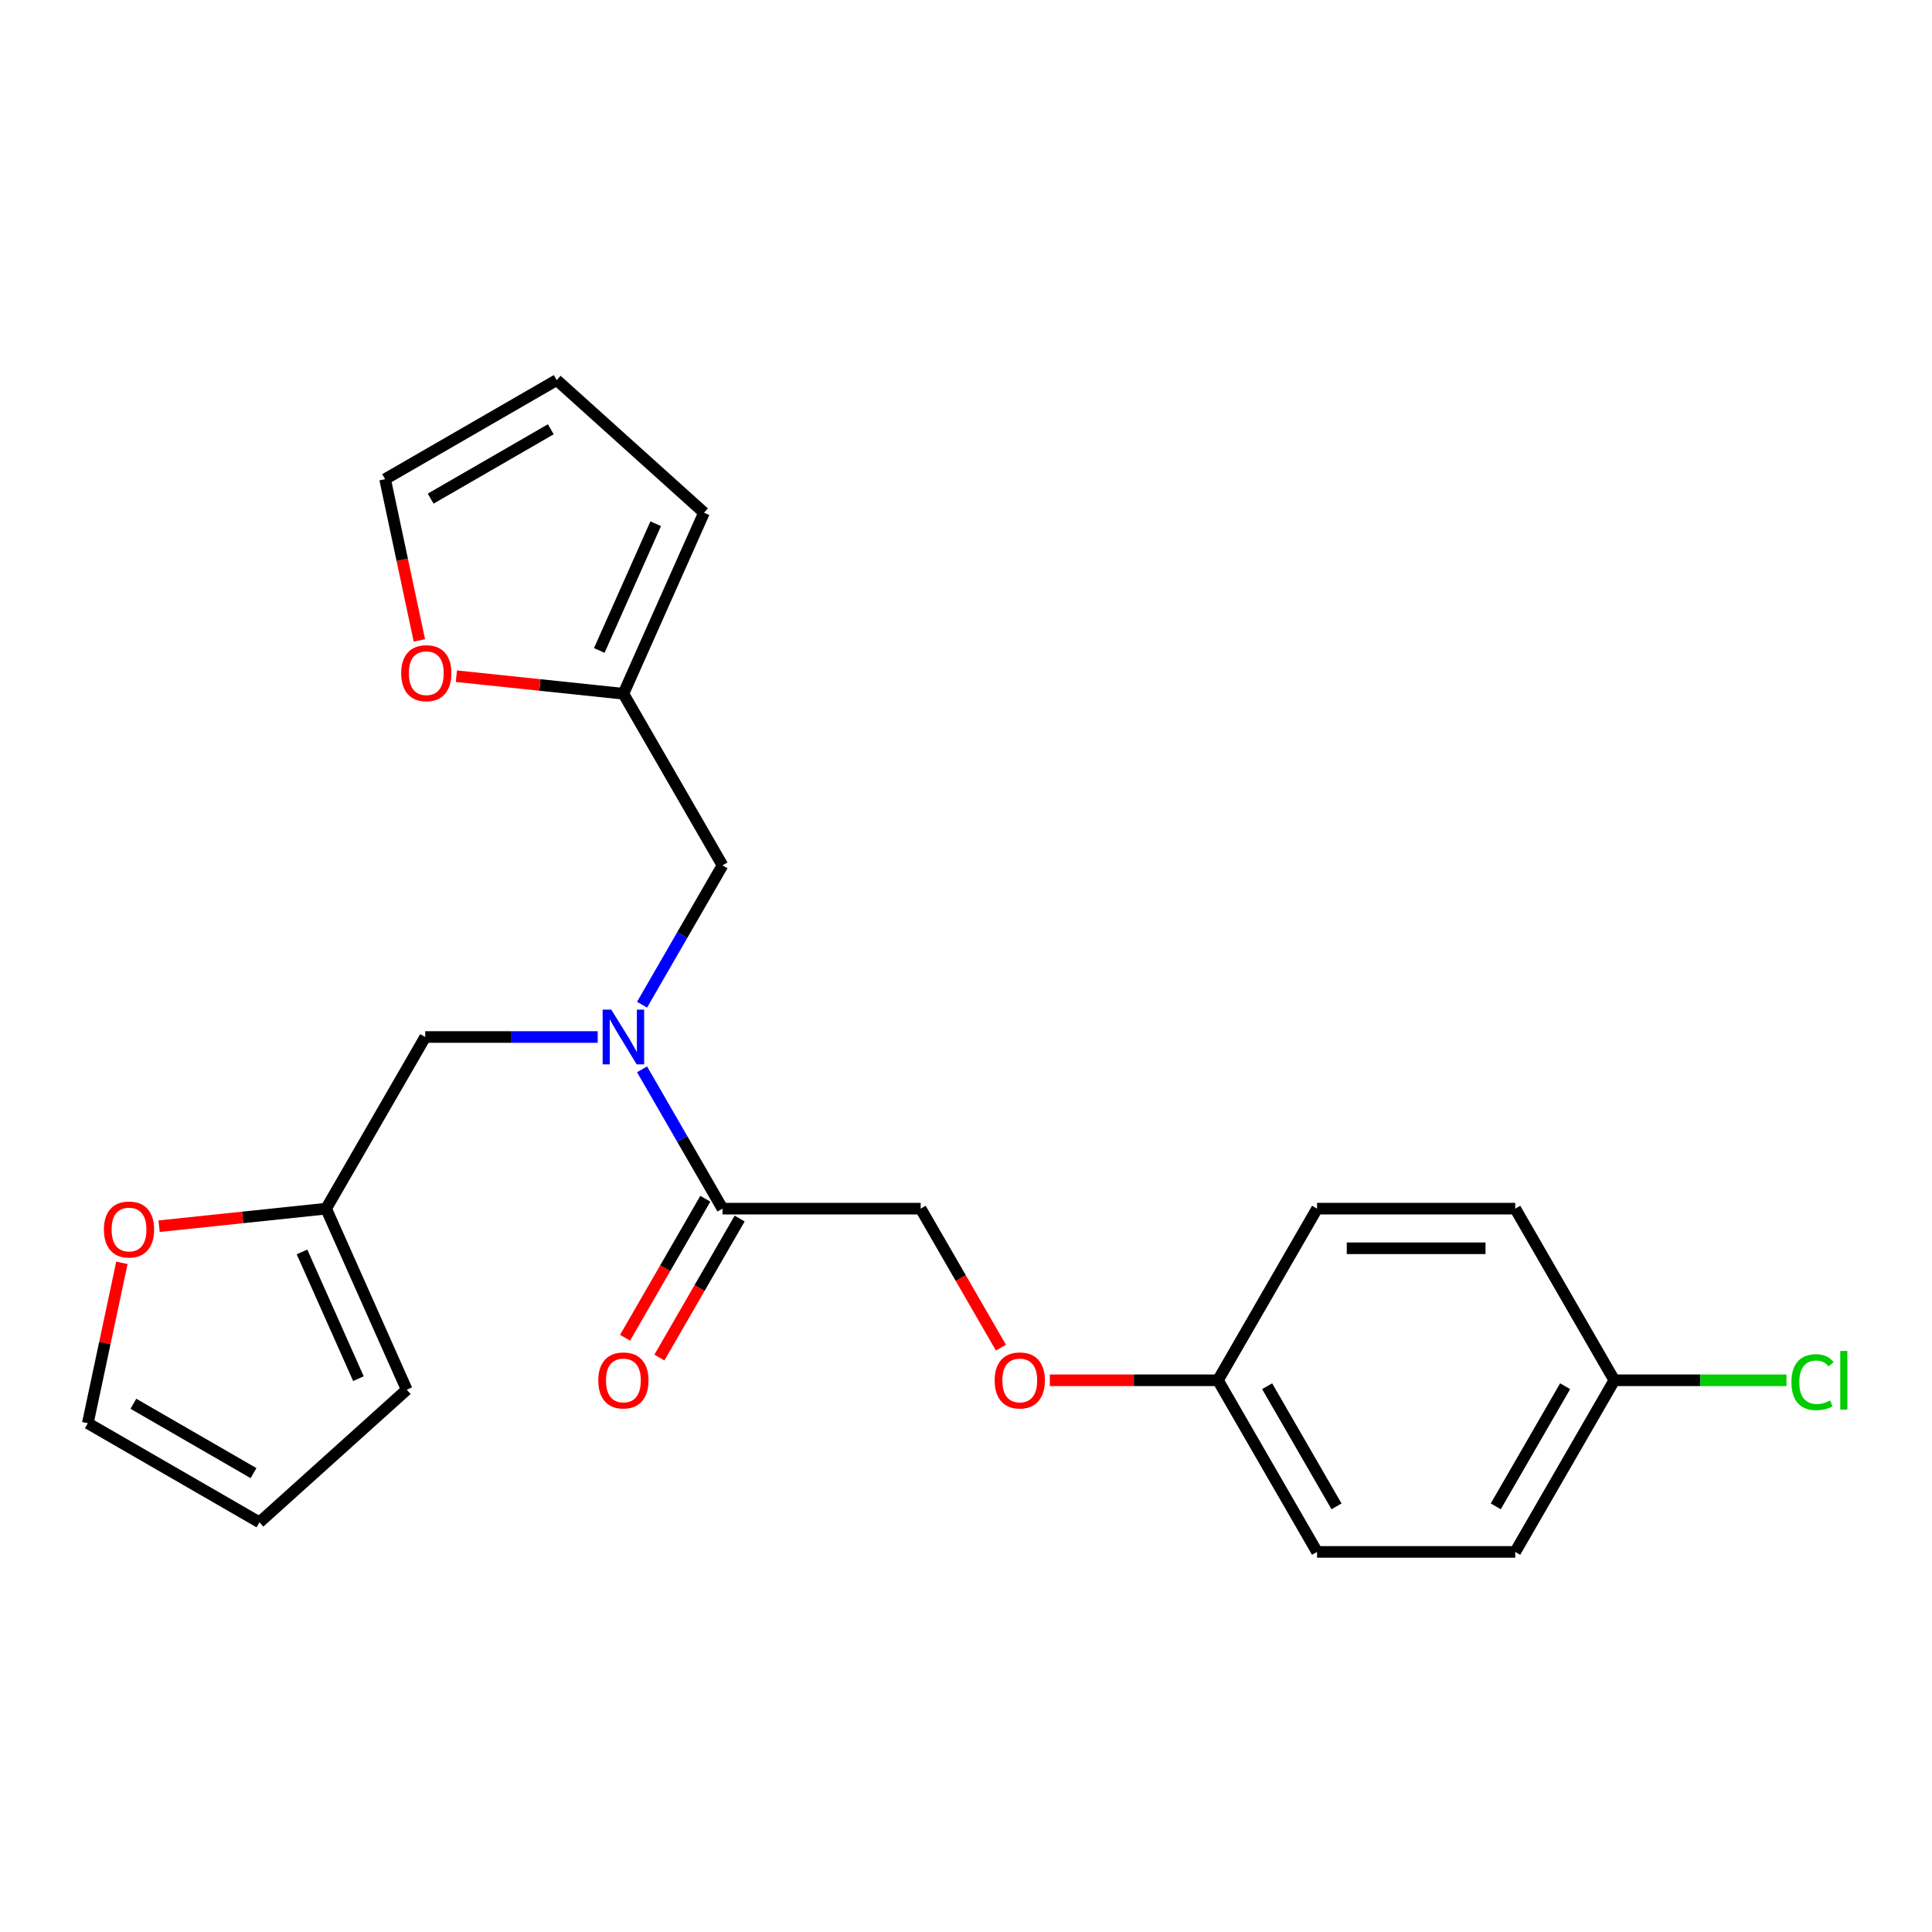 <?xml version='1.0' encoding='iso-8859-1'?>
<svg version='1.1' baseProfile='full'
              xmlns='http://www.w3.org/2000/svg'
                      xmlns:rdkit='http://www.rdkit.org/xml'
                      xmlns:xlink='http://www.w3.org/1999/xlink'
                  xml:space='preserve'
width='1000px' height='1000px' viewBox='0 0 1000 1000'>
<!-- END OF HEADER -->
<rect style='opacity:1.0;fill:#FFFFFF;stroke:none' width='1000' height='1000' x='0' y='0'> </rect>
<path class='bond-0' d='M 332.326,553.482 L 353.143,589.538' style='fill:none;fill-rule:evenodd;stroke:#0000FF;stroke-width:6px;stroke-linecap:butt;stroke-linejoin:miter;stroke-opacity:1' />
<path class='bond-0' d='M 353.143,589.538 L 373.96,625.594' style='fill:none;fill-rule:evenodd;stroke:#000000;stroke-width:6px;stroke-linecap:butt;stroke-linejoin:miter;stroke-opacity:1' />
<path class='bond-3' d='M 309.366,536.757 L 264.728,536.757' style='fill:none;fill-rule:evenodd;stroke:#0000FF;stroke-width:6px;stroke-linecap:butt;stroke-linejoin:miter;stroke-opacity:1' />
<path class='bond-3' d='M 264.728,536.757 L 220.09,536.757' style='fill:none;fill-rule:evenodd;stroke:#000000;stroke-width:6px;stroke-linecap:butt;stroke-linejoin:miter;stroke-opacity:1' />
<path class='bond-4' d='M 332.326,520.033 L 353.143,483.976' style='fill:none;fill-rule:evenodd;stroke:#0000FF;stroke-width:6px;stroke-linecap:butt;stroke-linejoin:miter;stroke-opacity:1' />
<path class='bond-4' d='M 353.143,483.976 L 373.96,447.92' style='fill:none;fill-rule:evenodd;stroke:#000000;stroke-width:6px;stroke-linecap:butt;stroke-linejoin:miter;stroke-opacity:1' />
<path class='bond-7' d='M 373.96,625.594 L 476.54,625.594' style='fill:none;fill-rule:evenodd;stroke:#000000;stroke-width:6px;stroke-linecap:butt;stroke-linejoin:miter;stroke-opacity:1' />
<path class='bond-8' d='M 365.077,620.465 L 344.306,656.441' style='fill:none;fill-rule:evenodd;stroke:#000000;stroke-width:6px;stroke-linecap:butt;stroke-linejoin:miter;stroke-opacity:1' />
<path class='bond-8' d='M 344.306,656.441 L 323.535,692.417' style='fill:none;fill-rule:evenodd;stroke:#FF0000;stroke-width:6px;stroke-linecap:butt;stroke-linejoin:miter;stroke-opacity:1' />
<path class='bond-8' d='M 382.844,630.723 L 362.073,666.699' style='fill:none;fill-rule:evenodd;stroke:#000000;stroke-width:6px;stroke-linecap:butt;stroke-linejoin:miter;stroke-opacity:1' />
<path class='bond-8' d='M 362.073,666.699 L 341.302,702.675' style='fill:none;fill-rule:evenodd;stroke:#FF0000;stroke-width:6px;stroke-linecap:butt;stroke-linejoin:miter;stroke-opacity:1' />
<path class='bond-1' d='M 322.67,359.083 L 373.96,447.92' style='fill:none;fill-rule:evenodd;stroke:#000000;stroke-width:6px;stroke-linecap:butt;stroke-linejoin:miter;stroke-opacity:1' />
<path class='bond-5' d='M 322.67,359.083 L 279.444,354.54' style='fill:none;fill-rule:evenodd;stroke:#000000;stroke-width:6px;stroke-linecap:butt;stroke-linejoin:miter;stroke-opacity:1' />
<path class='bond-5' d='M 279.444,354.54 L 236.217,349.997' style='fill:none;fill-rule:evenodd;stroke:#FF0000;stroke-width:6px;stroke-linecap:butt;stroke-linejoin:miter;stroke-opacity:1' />
<path class='bond-9' d='M 322.67,359.083 L 364.393,265.372' style='fill:none;fill-rule:evenodd;stroke:#000000;stroke-width:6px;stroke-linecap:butt;stroke-linejoin:miter;stroke-opacity:1' />
<path class='bond-9' d='M 310.186,336.682 L 339.393,271.084' style='fill:none;fill-rule:evenodd;stroke:#000000;stroke-width:6px;stroke-linecap:butt;stroke-linejoin:miter;stroke-opacity:1' />
<path class='bond-2' d='M 168.8,625.594 L 220.09,536.757' style='fill:none;fill-rule:evenodd;stroke:#000000;stroke-width:6px;stroke-linecap:butt;stroke-linejoin:miter;stroke-opacity:1' />
<path class='bond-6' d='M 168.8,625.594 L 125.573,630.137' style='fill:none;fill-rule:evenodd;stroke:#000000;stroke-width:6px;stroke-linecap:butt;stroke-linejoin:miter;stroke-opacity:1' />
<path class='bond-6' d='M 125.573,630.137 L 82.347,634.681' style='fill:none;fill-rule:evenodd;stroke:#FF0000;stroke-width:6px;stroke-linecap:butt;stroke-linejoin:miter;stroke-opacity:1' />
<path class='bond-10' d='M 168.8,625.594 L 210.523,719.306' style='fill:none;fill-rule:evenodd;stroke:#000000;stroke-width:6px;stroke-linecap:butt;stroke-linejoin:miter;stroke-opacity:1' />
<path class='bond-10' d='M 156.316,647.995 L 185.523,713.593' style='fill:none;fill-rule:evenodd;stroke:#000000;stroke-width:6px;stroke-linecap:butt;stroke-linejoin:miter;stroke-opacity:1' />
<path class='bond-12' d='M 217.063,331.476 L 208.194,289.749' style='fill:none;fill-rule:evenodd;stroke:#FF0000;stroke-width:6px;stroke-linecap:butt;stroke-linejoin:miter;stroke-opacity:1' />
<path class='bond-12' d='M 208.194,289.749 L 199.325,248.022' style='fill:none;fill-rule:evenodd;stroke:#000000;stroke-width:6px;stroke-linecap:butt;stroke-linejoin:miter;stroke-opacity:1' />
<path class='bond-11' d='M 63.1,653.641 L 54.277,695.148' style='fill:none;fill-rule:evenodd;stroke:#FF0000;stroke-width:6px;stroke-linecap:butt;stroke-linejoin:miter;stroke-opacity:1' />
<path class='bond-11' d='M 54.277,695.148 L 45.455,736.655' style='fill:none;fill-rule:evenodd;stroke:#000000;stroke-width:6px;stroke-linecap:butt;stroke-linejoin:miter;stroke-opacity:1' />
<path class='bond-15' d='M 476.54,625.594 L 497.311,661.57' style='fill:none;fill-rule:evenodd;stroke:#000000;stroke-width:6px;stroke-linecap:butt;stroke-linejoin:miter;stroke-opacity:1' />
<path class='bond-15' d='M 497.311,661.57 L 518.082,697.546' style='fill:none;fill-rule:evenodd;stroke:#FF0000;stroke-width:6px;stroke-linecap:butt;stroke-linejoin:miter;stroke-opacity:1' />
<path class='bond-14' d='M 364.393,265.372 L 288.162,196.732' style='fill:none;fill-rule:evenodd;stroke:#000000;stroke-width:6px;stroke-linecap:butt;stroke-linejoin:miter;stroke-opacity:1' />
<path class='bond-13' d='M 210.523,719.306 L 134.291,787.945' style='fill:none;fill-rule:evenodd;stroke:#000000;stroke-width:6px;stroke-linecap:butt;stroke-linejoin:miter;stroke-opacity:1' />
<path class='bond-24' d='M 45.455,736.655 L 134.291,787.945' style='fill:none;fill-rule:evenodd;stroke:#000000;stroke-width:6px;stroke-linecap:butt;stroke-linejoin:miter;stroke-opacity:1' />
<path class='bond-24' d='M 69.038,726.581 L 131.224,762.484' style='fill:none;fill-rule:evenodd;stroke:#000000;stroke-width:6px;stroke-linecap:butt;stroke-linejoin:miter;stroke-opacity:1' />
<path class='bond-23' d='M 199.325,248.022 L 288.162,196.732' style='fill:none;fill-rule:evenodd;stroke:#000000;stroke-width:6px;stroke-linecap:butt;stroke-linejoin:miter;stroke-opacity:1' />
<path class='bond-23' d='M 222.908,258.096 L 285.094,222.193' style='fill:none;fill-rule:evenodd;stroke:#000000;stroke-width:6px;stroke-linecap:butt;stroke-linejoin:miter;stroke-opacity:1' />
<path class='bond-16' d='M 543.395,714.431 L 586.903,714.431' style='fill:none;fill-rule:evenodd;stroke:#FF0000;stroke-width:6px;stroke-linecap:butt;stroke-linejoin:miter;stroke-opacity:1' />
<path class='bond-16' d='M 586.903,714.431 L 630.411,714.431' style='fill:none;fill-rule:evenodd;stroke:#000000;stroke-width:6px;stroke-linecap:butt;stroke-linejoin:miter;stroke-opacity:1' />
<path class='bond-19' d='M 630.411,714.431 L 681.701,625.594' style='fill:none;fill-rule:evenodd;stroke:#000000;stroke-width:6px;stroke-linecap:butt;stroke-linejoin:miter;stroke-opacity:1' />
<path class='bond-20' d='M 630.411,714.431 L 681.701,803.268' style='fill:none;fill-rule:evenodd;stroke:#000000;stroke-width:6px;stroke-linecap:butt;stroke-linejoin:miter;stroke-opacity:1' />
<path class='bond-20' d='M 655.871,717.498 L 691.774,779.684' style='fill:none;fill-rule:evenodd;stroke:#000000;stroke-width:6px;stroke-linecap:butt;stroke-linejoin:miter;stroke-opacity:1' />
<path class='bond-17' d='M 835.571,714.431 L 784.281,803.268' style='fill:none;fill-rule:evenodd;stroke:#000000;stroke-width:6px;stroke-linecap:butt;stroke-linejoin:miter;stroke-opacity:1' />
<path class='bond-17' d='M 810.11,717.498 L 774.207,779.684' style='fill:none;fill-rule:evenodd;stroke:#000000;stroke-width:6px;stroke-linecap:butt;stroke-linejoin:miter;stroke-opacity:1' />
<path class='bond-18' d='M 835.571,714.431 L 880.118,714.431' style='fill:none;fill-rule:evenodd;stroke:#000000;stroke-width:6px;stroke-linecap:butt;stroke-linejoin:miter;stroke-opacity:1' />
<path class='bond-18' d='M 880.118,714.431 L 924.666,714.431' style='fill:none;fill-rule:evenodd;stroke:#00CC00;stroke-width:6px;stroke-linecap:butt;stroke-linejoin:miter;stroke-opacity:1' />
<path class='bond-25' d='M 835.571,714.431 L 784.281,625.594' style='fill:none;fill-rule:evenodd;stroke:#000000;stroke-width:6px;stroke-linecap:butt;stroke-linejoin:miter;stroke-opacity:1' />
<path class='bond-22' d='M 681.701,625.594 L 784.281,625.594' style='fill:none;fill-rule:evenodd;stroke:#000000;stroke-width:6px;stroke-linecap:butt;stroke-linejoin:miter;stroke-opacity:1' />
<path class='bond-22' d='M 697.088,646.11 L 768.894,646.11' style='fill:none;fill-rule:evenodd;stroke:#000000;stroke-width:6px;stroke-linecap:butt;stroke-linejoin:miter;stroke-opacity:1' />
<path class='bond-21' d='M 681.701,803.268 L 784.281,803.268' style='fill:none;fill-rule:evenodd;stroke:#000000;stroke-width:6px;stroke-linecap:butt;stroke-linejoin:miter;stroke-opacity:1' />
<path  class='atom-0' d='M 316.41 522.597
L 325.69 537.597
Q 326.61 539.077, 328.09 541.757
Q 329.57 544.437, 329.65 544.597
L 329.65 522.597
L 333.41 522.597
L 333.41 550.917
L 329.53 550.917
L 319.57 534.517
Q 318.41 532.597, 317.17 530.397
Q 315.97 528.197, 315.61 527.517
L 315.61 550.917
L 311.93 550.917
L 311.93 522.597
L 316.41 522.597
' fill='#0000FF'/>
<path  class='atom-6' d='M 207.652 348.441
Q 207.652 341.641, 211.012 337.841
Q 214.372 334.041, 220.652 334.041
Q 226.932 334.041, 230.292 337.841
Q 233.652 341.641, 233.652 348.441
Q 233.652 355.321, 230.252 359.241
Q 226.852 363.121, 220.652 363.121
Q 214.412 363.121, 211.012 359.241
Q 207.652 355.361, 207.652 348.441
M 220.652 359.921
Q 224.972 359.921, 227.292 357.041
Q 229.652 354.121, 229.652 348.441
Q 229.652 342.881, 227.292 340.081
Q 224.972 337.241, 220.652 337.241
Q 216.332 337.241, 213.972 340.041
Q 211.652 342.841, 211.652 348.441
Q 211.652 354.161, 213.972 357.041
Q 216.332 359.921, 220.652 359.921
' fill='#FF0000'/>
<path  class='atom-7' d='M 53.782 636.397
Q 53.782 629.597, 57.142 625.797
Q 60.502 621.997, 66.782 621.997
Q 73.062 621.997, 76.422 625.797
Q 79.782 629.597, 79.782 636.397
Q 79.782 643.277, 76.382 647.197
Q 72.982 651.077, 66.782 651.077
Q 60.542 651.077, 57.142 647.197
Q 53.782 643.317, 53.782 636.397
M 66.782 647.877
Q 71.102 647.877, 73.422 644.997
Q 75.782 642.077, 75.782 636.397
Q 75.782 630.837, 73.422 628.037
Q 71.102 625.197, 66.782 625.197
Q 62.462 625.197, 60.102 627.997
Q 57.782 630.797, 57.782 636.397
Q 57.782 642.117, 60.102 644.997
Q 62.462 647.877, 66.782 647.877
' fill='#FF0000'/>
<path  class='atom-9' d='M 309.67 714.511
Q 309.67 707.711, 313.03 703.911
Q 316.39 700.111, 322.67 700.111
Q 328.95 700.111, 332.31 703.911
Q 335.67 707.711, 335.67 714.511
Q 335.67 721.391, 332.27 725.311
Q 328.87 729.191, 322.67 729.191
Q 316.43 729.191, 313.03 725.311
Q 309.67 721.431, 309.67 714.511
M 322.67 725.991
Q 326.99 725.991, 329.31 723.111
Q 331.67 720.191, 331.67 714.511
Q 331.67 708.951, 329.31 706.151
Q 326.99 703.311, 322.67 703.311
Q 318.35 703.311, 315.99 706.111
Q 313.67 708.911, 313.67 714.511
Q 313.67 720.231, 315.99 723.111
Q 318.35 725.991, 322.67 725.991
' fill='#FF0000'/>
<path  class='atom-16' d='M 514.83 714.511
Q 514.83 707.711, 518.19 703.911
Q 521.55 700.111, 527.83 700.111
Q 534.11 700.111, 537.47 703.911
Q 540.83 707.711, 540.83 714.511
Q 540.83 721.391, 537.43 725.311
Q 534.03 729.191, 527.83 729.191
Q 521.59 729.191, 518.19 725.311
Q 514.83 721.431, 514.83 714.511
M 527.83 725.991
Q 532.15 725.991, 534.47 723.111
Q 536.83 720.191, 536.83 714.511
Q 536.83 708.951, 534.47 706.151
Q 532.15 703.311, 527.83 703.311
Q 523.51 703.311, 521.15 706.111
Q 518.83 708.911, 518.83 714.511
Q 518.83 720.231, 521.15 723.111
Q 523.51 725.991, 527.83 725.991
' fill='#FF0000'/>
<path  class='atom-19' d='M 927.231 715.411
Q 927.231 708.371, 930.511 704.691
Q 933.831 700.971, 940.111 700.971
Q 945.951 700.971, 949.071 705.091
L 946.431 707.251
Q 944.151 704.251, 940.111 704.251
Q 935.831 704.251, 933.551 707.131
Q 931.311 709.971, 931.311 715.411
Q 931.311 721.011, 933.631 723.891
Q 935.991 726.771, 940.551 726.771
Q 943.671 726.771, 947.311 724.891
L 948.431 727.891
Q 946.951 728.851, 944.711 729.411
Q 942.471 729.971, 939.991 729.971
Q 933.831 729.971, 930.511 726.211
Q 927.231 722.451, 927.231 715.411
' fill='#00CC00'/>
<path  class='atom-19' d='M 952.511 699.251
L 956.191 699.251
L 956.191 729.611
L 952.511 729.611
L 952.511 699.251
' fill='#00CC00'/>
</svg>
